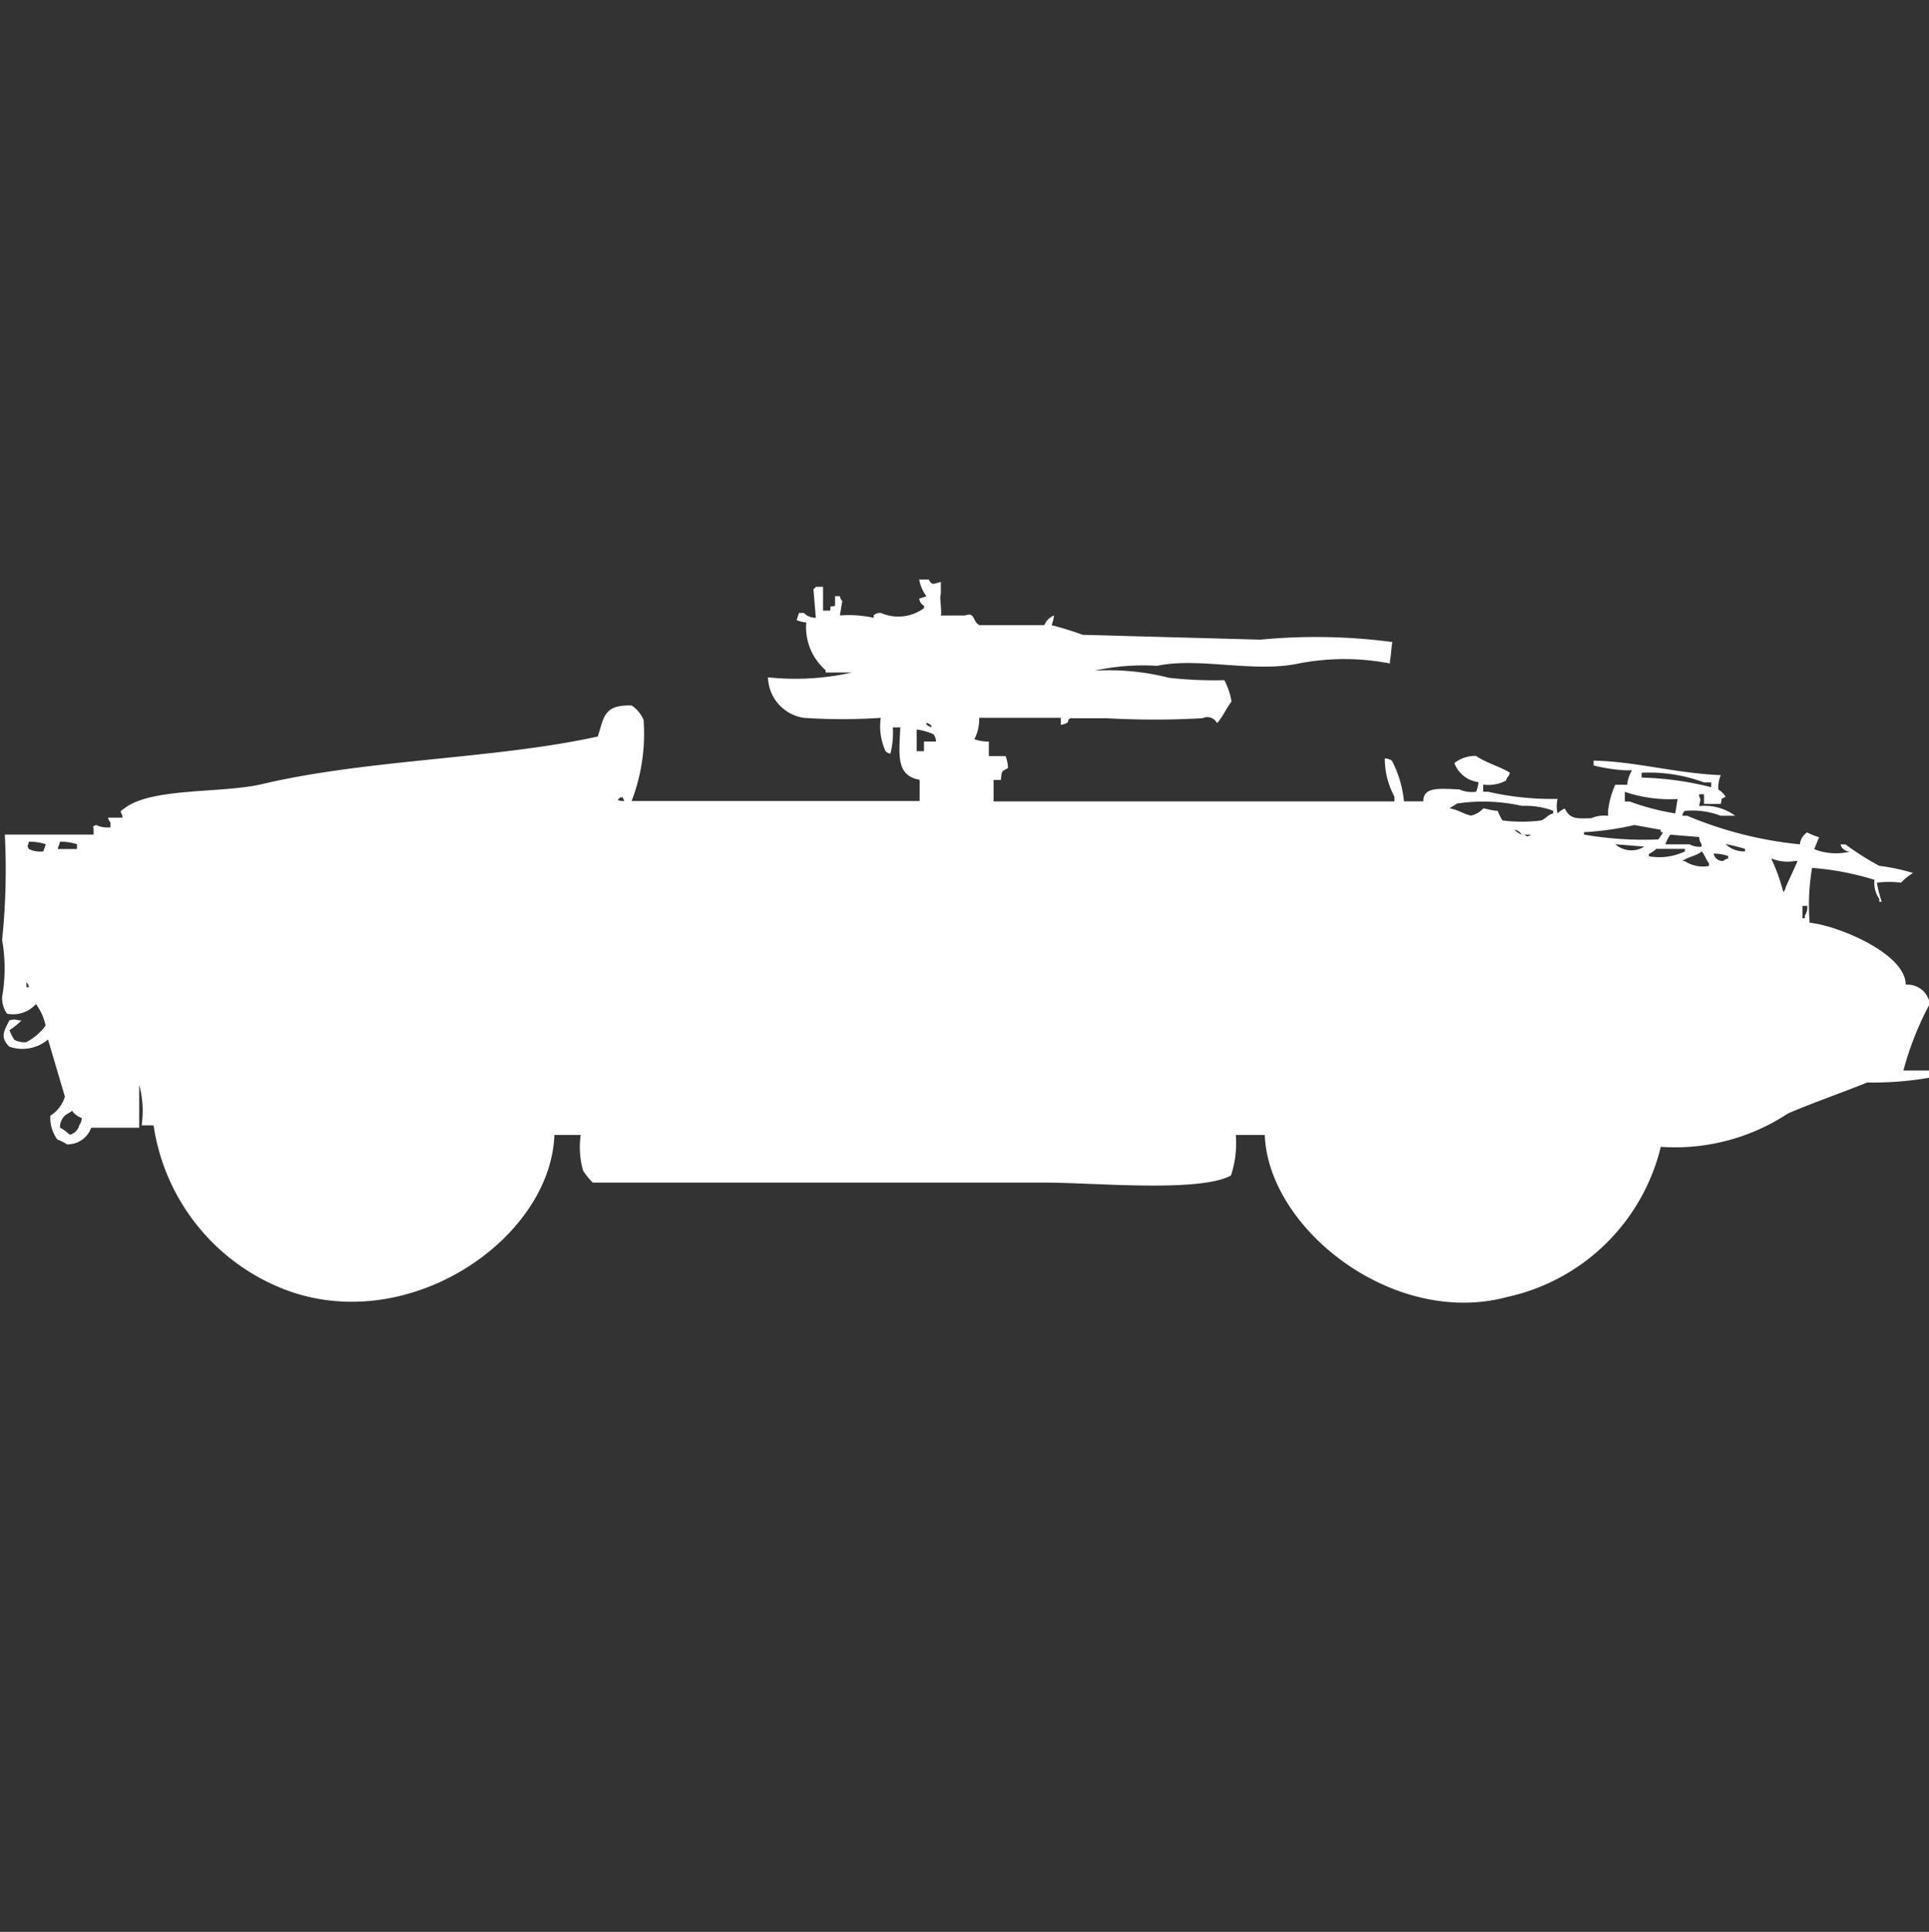<svg width="39.938" height="40" viewBox="0 0 39.938 40" fill="#fff" xmlns="http://www.w3.org/2000/svg"><rect x="0" y="0" width="39.938" height="40" fill="#333333" stroke="none"/><path id="unit" fill-rule="evenodd" clip-rule="evenodd" d="M21.963,15.01V14.862H20.273a0.9,0.9,0,0,1-.1.444,0.914,0.914,0,0,0,.3.049v0.3H20.82a0.773,0.773,0,0,1,.05.247c-0.136.078-.125,0.044-0.149,0.247H20.571v0.444h8.3v-0.1a1.637,1.637,0,0,1-.2-0.789,0.241,0.241,0,0,1,.149.049,2.3,2.3,0,0,1,.248.839h0.4c0-.3.316-0.266,0.745-0.247a0.661,0.661,0,0,0,.348.049,0.7,0.7,0,0,0,.05-0.2,0.613,0.613,0,0,1-.5-0.395,0.707,0.707,0,0,1,.447-0.148c0.208,0.143.5,0.223,0.7,0.345a0.169,0.169,0,0,1-.05.1c-0.064.122,0.021,0.034-.1,0.1a0.791,0.791,0,0,1-.4.049v0.148h0.1a5.947,5.947,0,0,0,1.441.148,0.612,0.612,0,0,0,0,.3,0.418,0.418,0,0,1,.149-0.1c0.106,0.21.218,0.212,0.547,0.2a0.662,0.662,0,0,1,.348-0.049v-0.1a1.768,1.768,0,0,1,.149-0.543h0.248a0.685,0.685,0,0,1,.1-0.3H33.64a3.6,3.6,0,0,1-.646-0.1v-0.1c0.86,0.015,1.713.264,2.633,0.3a0.648,0.648,0,0,0-.05.3,0.383,0.383,0,0,1,.149.148c-0.126.072-.056-0.011-0.1,0.148H35.28v-0.2h-0.1V16.49c0.046,0.094.019,0.058,0,.2a1.07,1.07,0,0,1,.745.2h-0.3a1.637,1.637,0,0,0-.745-0.1,0.178,0.178,0,0,0-.05.1h0.1a8.04,8.04,0,0,0,2.335.592,0.338,0.338,0,0,1,.149-0.247,1.427,1.427,0,0,0,.248.1l-0.1.247a1.211,1.211,0,0,0,.745.049,0.194,0.194,0,0,1-.2-0.148h0.1a5.939,5.939,0,0,0,.7.444,4.193,4.193,0,0,1,.7.148,1.238,1.238,0,0,0-.248.2,2.16,2.16,0,0,0-.5,0,2.593,2.593,0,0,0,.1.395h-0.05V18.612a0.578,0.578,0,0,1-.1-0.395,5.789,5.789,0,0,0-1.292-.247,4.611,4.611,0,0,0-.05,1.135c0.593,0.059,1.993.644,1.988,1.283a0.467,0.467,0,0,1,.5.395,6.392,6.392,0,0,0-.547,1.382H40a0.237,0.237,0,0,1-.05.148,6.875,6.875,0,0,1-1.292.1c-0.519.21-1.088,0.405-1.64,0.641a4.24,4.24,0,0,1-2.633.691,4.193,4.193,0,0,1-3.18,3.109c-2.355.635-4.949-1.413-5.019-3.355h-0.6a2.136,2.136,0,0,1-.1.839c-0.644.358-2.847,0.148-3.826,0.148H12.273a1.452,1.452,0,0,1-.2-0.247,1.776,1.776,0,0,1-.05-0.74H11.478c-0.076,2.142-3,4.172-5.565,3.207A4.316,4.316,0,0,1,3.18,23.3H2.932a2.053,2.053,0,0,0-.05-0.839v0.888H1.888a0.519,0.519,0,0,1-.5.345,0.972,0.972,0,0,0-.2-0.1A0.749,0.749,0,0,1,1.043,23.1a0.7,0.7,0,0,0,.3-0.395L0.994,21.523a0.82,0.82,0,0,1-.8.148c-0.2-.194-0.11-0.324,0-0.543a0.3,0.3,0,0,1,.2,0h0.05a1.31,1.31,0,0,1-.248.2,0.87,0.87,0,0,0,.1.2,0.432,0.432,0,0,0,.248.049,1.11,1.11,0,0,0,.4-0.345,1.156,1.156,0,0,0-.2-0.444,0.633,0.633,0,0,1-.6.2,0.566,0.566,0,0,1-.1-0.345,3.44,3.44,0,0,0,0-1.184A14.168,14.168,0,0,0,.1,17.28H1.938v-0.1c0-.091-0.047-0.044.05-0.1a0.542,0.542,0,0,0,.3.049v-0.1a0.178,0.178,0,0,1-.05-0.1h0.3c-0.018-.146-0.1-0.1.05-0.2,0.563-.426,2.01-0.3,2.832-0.493,2.2-.519,4.846-0.52,6.957-0.987,0.129-.4.12-0.66,0.7-0.642a0.678,0.678,0,0,1,.248.3,3.892,3.892,0,0,1-.248,1.678h5.963V16.145c-0.491-.085-0.426-0.515-0.4-1.085H18.485a1.731,1.731,0,0,1-.05.543,0.17,0.17,0,0,1-.1-0.049,1.231,1.231,0,0,1-.1-0.691,11.674,11.674,0,0,1-1.59,0,0.871,0.871,0,0,1-.745-0.839,5.337,5.337,0,0,0,1.739-.1H17.093V13.875a1.176,1.176,0,0,1-.4-0.987,0.632,0.632,0,0,1-.2-0.049l0.05-.148h0.1a0.336,0.336,0,0,0,.248.1l-0.05-.592a0.141,0.141,0,0,0,.05-0.049h0.149v0.493h0.149c0.019-.129-0.037-0.065.1-0.1v-0.2h0.1a0.169,0.169,0,0,0,.05.1l-0.05.3a2.378,2.378,0,0,1,.7.049V12.74a0.2,0.2,0,0,1,.149-0.049,0.9,0.9,0,0,0,.894-0.1V12.543a0.191,0.191,0,0,1-.1-0.148l0.149-.049A0.837,0.837,0,0,1,19.031,12h0.2c0.063,0.126.094,0.089,0.248,0.049V12.3c-0.035.058,0.026,0.34,0,.444h0.5c0.221-.079.147,0.123,0.3,0.2h1.342a0.37,0.37,0,0,1,.2-0.2,0.623,0.623,0,0,1-.05.2,6.661,6.661,0,0,1,.646.2l3.677,0.1a12.084,12.084,0,0,1,2.733.049c-0.019.11-.038,0.376-0.05,0.395v0.049a4.962,4.962,0,0,0-1.888,0c-0.925.2-2.069-.136-2.932,0.049a4.655,4.655,0,0,0-1.292.1,5.071,5.071,0,0,1,1.54.148,8.348,8.348,0,0,0,1.143.049,1.364,1.364,0,0,1,.149.444c-0.116.144-.174,0.313-0.3,0.444a0.225,0.225,0,0,0-.3-0.1,17.664,17.664,0,0,1-1.988,0H22.162C22.057,14.921,22.205,14.955,21.963,15.01Zm-2.783-.049c-0.016.068,0.07,0.072,0.1,0.1C19.314,15.007,19.194,14.975,19.18,14.961Zm-0.2.592H19.13v-0.2h0.248a0.238,0.238,0,0,0-.05-0.148,1.156,1.156,0,0,0-.348-0.1v0.444ZM33.988,16v0.1a6.421,6.421,0,0,1,1.441.2v-0.1H35.28A3.249,3.249,0,0,0,33.988,16Zm0.745,0.543a2.875,2.875,0,0,1-1.093-.148v0.2h0.1a5.046,5.046,0,0,0,.944.247ZM12.87,16.49c0.01,0.069-.041-0.02-0.05.049-0.1.038,0.1,0.049,0.1,0.049A0.169,0.169,0,0,0,12.87,16.49Zm17.292,0.148c-0.038.034-.111,0.065-0.149,0.1,0.176,0.024.326,0.135,0.447,0.148a0.479,0.479,0,0,0,.249-0.148c0.045,0,.186.049,0.3,0.049a0.871,0.871,0,0,0,.1.2,3.1,3.1,0,0,0,.8,0c0.132-.057.1-0.095,0.248-0.148V16.786a1.658,1.658,0,0,0-.646-0.1A3.648,3.648,0,0,0,30.162,16.638Zm3.677,0.444a5.973,5.973,0,0,1-1.044.148V17.28a7.163,7.163,0,0,0,1.54.1l0.1-.148h-0.05V17.181Zm-2.485.1a0.573,0.573,0,0,0,.149.1A0.192,0.192,0,0,0,31.354,17.181Zm0.2,0.1c0.085,0.044.063,0.044,0.149,0H31.553Zm3.627,0.049-0.6-.049a0.742,0.742,0,0,0-.1.2h0.5a0.432,0.432,0,0,0,.248.049V17.477A0.251,0.251,0,0,1,35.18,17.329Zm-34.584.1c-0.02.112-.046,0.053,0,0.148a0.542,0.542,0,0,0,.3.049l0.05-.148A1.075,1.075,0,0,0,.6,17.428Zm0.646,0-0.05.148h0.4v-0.1A1.075,1.075,0,0,0,1.242,17.428Zm32.2,0.049a0.5,0.5,0,0,0,.6.049Zm2.286,0a0.551,0.551,0,0,0,.4.148V17.576A3.683,3.683,0,0,0,35.727,17.477Zm-1.441.1a0.575,0.575,0,0,1-.149.1v0.049a1.233,1.233,0,0,0,.745-0.1V17.576h-0.6Zm0.944,0.049c-0.1.09-.288,0.111-0.4,0.2h0.05a0.672,0.672,0,0,0,.5.1V17.872C35.321,17.8,35.292,17.691,35.23,17.625Zm0.248,0.049a0.188,0.188,0,0,0,.2.148,0.18,0.18,0,0,1,.1-0.049V17.724A0.917,0.917,0,0,0,35.478,17.674Zm1.193,0.1a3.98,3.98,0,0,1,.248.691,0.178,0.178,0,0,0,.05-0.1l0.248-.543h-0.05A0.885,0.885,0,0,1,36.671,17.773Zm0.646,0.987v0.247h0.05V18.957a0.331,0.331,0,0,0,.05-0.2h-0.1ZM0.547,20.339v0.1H0.6A0.169,0.169,0,0,0,.547,20.339ZM1.491,23c-0.038.034-.111,0.065-0.149,0.1a0.332,0.332,0,0,0-.1.247,0.9,0.9,0,0,1,.2.148,0.266,0.266,0,0,0,.2-0.2,0.25,0.25,0,0,0,.05-0.148A0.417,0.417,0,0,1,1.491,23Z"/></svg>
